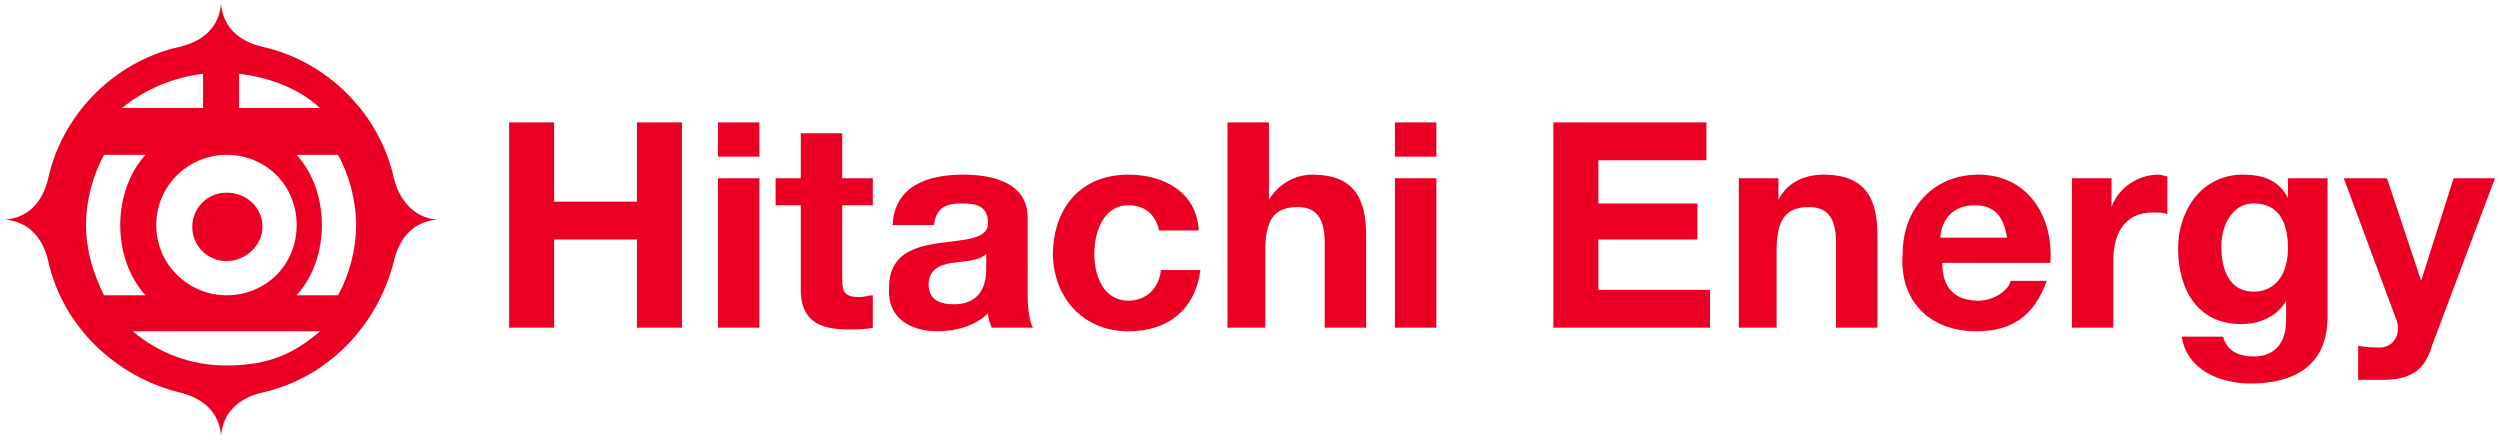 <?xml version="1.0" encoding="UTF-8"?>
<svg width="324px" height="57px" viewBox="0 0 324 57" version="1.1" xmlns="http://www.w3.org/2000/svg" xmlns:xlink="http://www.w3.org/1999/xlink">
    <title>hitachi-energy-mark-red</title>
    <g id="Page-1" stroke="none" stroke-width="1" fill="none" fill-rule="evenodd">
        <g id="sangro-channel-de" transform="translate(-46, -88.533)" fill="#EB0023" fill-rule="nonzero">
            <g id="hitachi-energy-mark-red" transform="translate(46.65, 89)">
                <path d="M71.167,42 L71.167,30.567 L81.9,30.567 L81.9,42 L87.733,42 L87.733,15.4 L81.9,15.4 L81.9,25.667 L71.167,25.667 L71.167,15.4 L65.333,15.4 L65.333,42 L71.167,42 Z M97.767,19.6 L97.767,15.4 L92.4,15.4 L92.4,19.833 L97.767,19.833 L97.767,19.6 Z M97.767,42 L97.767,22.633 L92.4,22.633 L92.4,42 L97.767,42 Z M109.433,42.233 C110.367,42.233 111.533,42.233 112.467,42 L112.467,37.8 C112,37.8 111.3,38.033 110.833,38.033 C108.967,38.033 108.5,37.567 108.5,35.7 L108.5,26.133 L112.467,26.133 L112.467,22.633 L108.5,22.633 L108.5,16.8 L103.133,16.8 L103.133,22.633 L99.867,22.633 L99.867,26.133 L103.133,26.133 L103.133,37.567 C103.367,41.533 106.167,42.233 109.433,42.233 Z M120.867,42.467 C123.2,42.467 125.767,41.767 127.4,40.133 C127.4,40.833 127.633,41.3 127.867,42 L133.233,42 C132.767,41.3 132.533,39.433 132.533,37.8 L132.533,27.767 C132.533,23.1 127.867,22.167 124.133,22.167 C119.7,22.167 115.267,23.567 115.033,28.7 L120.4,28.7 C120.633,26.6 121.8,25.9 123.9,25.9 C125.767,25.9 127.4,26.133 127.4,28.467 C127.4,30.567 124.367,30.567 121.1,31.033 C117.833,31.5 114.567,32.433 114.567,36.867 C114.333,40.6 117.133,42.467 120.867,42.467 Z M122.967,38.967 C121.333,38.967 119.7,38.5 119.7,36.4 C119.7,34.533 121.1,33.833 122.733,33.6 C124.367,33.367 126.233,33.367 127.167,32.433 L127.167,34.3 C127.167,35.7 126.933,38.967 122.967,38.967 Z M145.6,42.467 C150.733,42.467 154.233,39.667 154.933,34.533 L149.8,34.533 C149.567,36.867 147.933,38.5 145.6,38.5 C142.333,38.5 141.167,35.233 141.167,32.433 C141.167,29.633 142.333,26.133 145.6,26.133 C147.7,26.133 149.1,27.3 149.567,29.4 L154.7,29.4 C154.467,24.5 150.267,22.167 145.6,22.167 C139.3,22.167 135.8,26.6 135.8,32.667 C136.033,38.5 140,42.467 145.6,42.467 Z M163.333,42 L163.333,31.967 C163.333,28 164.5,26.367 167.533,26.367 C170.1,26.367 171.033,28 171.033,31.033 L171.033,42 L176.4,42 L176.4,30.1 C176.4,25.433 175,22.167 169.4,22.167 C167.533,22.167 165.2,23.1 163.8,25.433 L163.8,25.433 L163.8,15.4 L158.433,15.4 L158.433,42 L163.333,42 Z M185.5,19.6 L185.5,15.4 L180.133,15.4 L180.133,19.833 L185.5,19.833 L185.5,19.6 Z M185.5,42 L185.5,22.633 L180.133,22.633 L180.133,42 L185.5,42 Z M220.967,42 L220.967,37.1 L206.5,37.1 L206.5,30.567 L219.333,30.567 L219.333,25.9 L206.5,25.9 L206.5,20.3 L220.5,20.3 L220.5,15.4 L200.667,15.4 L200.667,42 L220.967,42 Z M229.6,42 L229.6,31.967 C229.6,28 230.767,26.367 233.8,26.367 C236.367,26.367 237.3,28 237.3,31.033 L237.3,42 L242.667,42 L242.667,30.1 C242.667,25.433 241.267,22.167 235.667,22.167 C233.333,22.167 231,23.1 229.833,25.433 L229.833,25.433 L229.833,22.633 L224.7,22.633 L224.7,42 L229.6,42 Z M255.5,42.467 C259.933,42.467 262.967,40.6 264.6,35.933 L259.933,35.933 C259.7,37.1 257.833,38.5 255.733,38.5 C252.7,38.5 251.067,36.867 251.067,33.6 L265.067,33.6 C265.533,27.767 262.267,22.167 255.733,22.167 C249.9,22.167 245.933,26.6 245.933,32.433 C245.467,38.267 249.2,42.467 255.5,42.467 Z M259.467,30.333 L250.833,30.333 C250.833,28.933 251.767,26.133 255.267,26.133 C257.833,26.133 259,27.533 259.467,30.333 Z M273.233,42 L273.233,33.367 C273.233,29.867 274.633,27.067 278.367,27.067 C279.067,27.067 279.767,27.067 280.233,27.3 L280.233,22.4 C280,22.4 279.533,22.167 279.067,22.167 C276.5,22.167 273.933,23.8 273,26.367 L273,26.367 L273,22.633 L267.867,22.633 L267.867,42 L273.233,42 Z M290.967,49.233 C299.833,49.233 301,43.867 301,40.6 L301,22.633 L295.867,22.633 L295.867,25.2 L295.867,25.2 C294.7,22.867 292.6,22.167 290.033,22.167 C284.667,22.167 281.633,26.833 281.633,31.733 C281.633,37.1 284.2,41.533 289.8,41.533 C292.133,41.533 294.467,40.6 295.633,38.5 L295.633,38.5 L295.633,41.067 C295.633,43.867 294.233,45.733 291.433,45.733 C289.567,45.733 287.933,45.033 287.467,43.167 L282.1,43.167 C282.8,47.6 287.233,49.233 290.967,49.233 Z M291.433,37.333 C288.167,37.333 287.233,34.3 287.233,31.5 C287.233,28.7 288.633,25.9 291.433,25.9 C294.933,25.9 295.867,28.7 295.867,31.733 C295.867,34.767 294.467,37.333 291.433,37.333 Z M308,48.767 C311.733,48.767 313.6,47.6 314.533,44.333 L322.7,22.633 L317.333,22.633 L313.133,35.933 L313.133,35.933 L308.7,22.633 L303.1,22.633 L309.867,40.833 C310.567,42.467 309.867,44.333 308,44.567 C307.067,44.567 305.9,44.567 304.967,44.333 L304.967,48.767 C305.9,48.767 307.067,48.767 308,48.767 Z" id="HitachiEnergy"></path>
                <g id="Group-2">
                    <path d="M43.167,37.8 C44.567,35.233 45.5,31.967 45.5,28.7 C45.5,25.433 44.567,22.167 43.167,19.6 L37.8,19.6 C39.9,21.933 41.067,25.2 41.067,28.7 C41.067,32.2 39.9,35.467 37.8,37.8 L43.167,37.8 Z M18.2,37.8 C16.1,35.467 14.933,32.2 14.933,28.7 C14.933,25.2 16.1,21.933 18.2,19.6 L12.833,19.6 C11.433,22.167 10.5,25.433 10.5,28.7 C10.5,31.967 11.433,35 12.833,37.8 L18.2,37.8 Z M28.7,33.367 C31.267,33.367 33.367,31.267 33.367,28.933 C33.367,26.367 31.267,24.5 28.7,24.5 C26.133,24.5 24.267,26.6 24.267,28.933 C24.267,31.267 26.133,33.367 28.7,33.367 Z M28.7,46.9 C34.3,46.9 37.567,45.267 40.833,42.467 L16.567,42.467 C19.833,45.267 24.033,46.9 28.7,46.9 Z M30.333,13.533 L40.833,13.533 C38.033,10.967 34.3,9.567 30.333,9.1 L30.333,13.533 Z M15.167,13.533 L25.667,13.533 L25.667,9.1 C21.7,9.567 17.967,11.2 15.167,13.533 Z M28.7,37.8 C33.833,37.8 37.8,33.833 37.8,28.7 C37.8,23.567 33.833,19.6 28.7,19.6 C23.8,19.6 19.6,23.567 19.6,28.7 C19.6,33.833 23.8,37.8 28.7,37.8 Z M33.367,5.6 C41.767,7.467 48.533,14.233 50.4,22.633 C51.1,25.433 52.967,27.767 56,28 C52.967,28.233 51.1,30.333 50.4,33.367 C48.3,41.767 41.767,48.533 33.367,50.4 C30.333,51.1 28.233,52.967 28,56 L28,56 C27.767,52.967 25.667,51.1 22.633,50.4 C14.233,48.3 7.467,41.767 5.6,33.367 C4.9,30.333 3.033,28.233 0,28 C3.033,27.767 4.9,25.667 5.6,22.633 C7.467,14.233 14.233,7.467 22.633,5.6 C25.667,4.9 27.767,3.033 28,0 C28.233,3.033 30.333,4.9 33.367,5.6 L33.367,5.6 Z" id="mark_01_01"></path>
                </g>
            </g>
        </g>
    </g>
</svg>